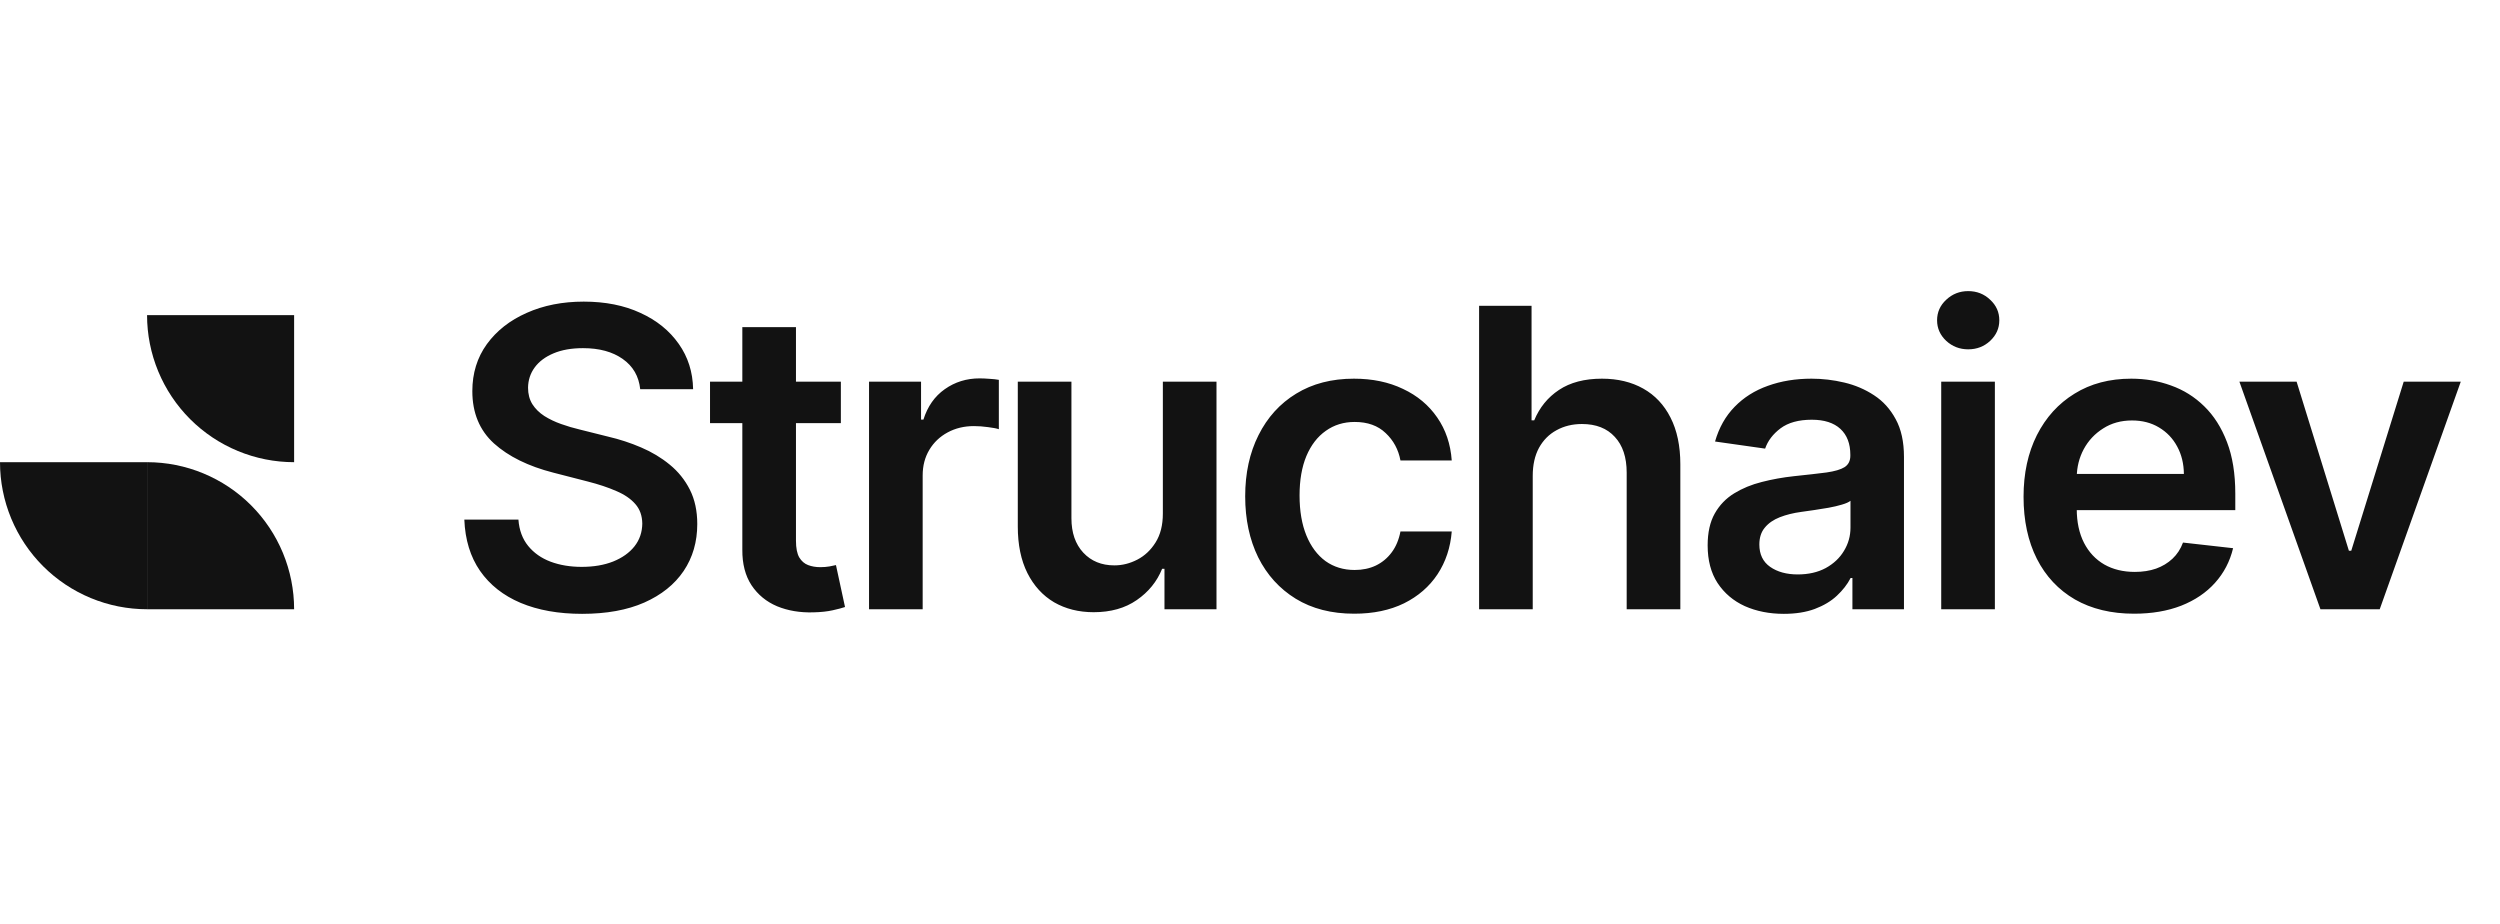 <?xml version="1.0" encoding="UTF-8"?> <svg xmlns="http://www.w3.org/2000/svg" width="119" height="44" viewBox="0 0 119 44" fill="none"><path d="M14 29C14 28.081 13.819 27.171 13.467 26.321C13.115 25.472 12.6 24.7 11.95 24.05C11.3 23.4 10.528 22.885 9.679 22.533C8.829 22.181 7.919 22 7 22L7 29H14Z" fill="#121212"></path><path d="M7 15C7 15.919 7.181 16.829 7.533 17.679C7.885 18.528 8.4 19.3 9.05 19.95C9.7 20.6 10.472 21.115 11.321 21.467C12.171 21.819 13.081 22 14 22L14 15H7Z" fill="#121212"></path><path d="M4.76837e-07 22C4.76837e-07 22.919 0.181 23.829 0.533 24.679C0.885 25.528 1.4 26.3 2.05 26.95C2.7 27.6 3.472 28.115 4.321 28.467C5.17 28.819 6.081 29 7 29L7 22H4.76837e-07Z" fill="#121212"></path><path d="M30.474 18.526C30.409 17.91 30.131 17.43 29.642 17.087C29.158 16.744 28.528 16.572 27.752 16.572C27.206 16.572 26.738 16.654 26.348 16.819C25.958 16.983 25.659 17.207 25.452 17.489C25.245 17.771 25.14 18.093 25.135 18.455C25.135 18.756 25.203 19.017 25.34 19.238C25.481 19.459 25.671 19.647 25.911 19.802C26.151 19.953 26.416 20.08 26.708 20.183C26.999 20.287 27.293 20.374 27.59 20.444L28.944 20.783C29.489 20.91 30.014 21.081 30.517 21.298C31.024 21.514 31.478 21.787 31.878 22.116C32.282 22.445 32.602 22.843 32.837 23.308C33.072 23.773 33.19 24.319 33.19 24.944C33.19 25.791 32.974 26.536 32.541 27.18C32.108 27.82 31.483 28.32 30.665 28.683C29.851 29.04 28.866 29.219 27.709 29.219C26.586 29.219 25.61 29.045 24.782 28.697C23.959 28.349 23.315 27.841 22.85 27.173C22.389 26.506 22.14 25.692 22.102 24.733H24.677C24.714 25.236 24.869 25.654 25.142 25.988C25.415 26.322 25.77 26.571 26.207 26.736C26.649 26.901 27.143 26.983 27.688 26.983C28.257 26.983 28.756 26.898 29.183 26.729C29.616 26.555 29.955 26.315 30.199 26.009C30.444 25.699 30.568 25.337 30.573 24.923C30.568 24.547 30.458 24.237 30.241 23.992C30.025 23.743 29.722 23.536 29.332 23.372C28.946 23.202 28.495 23.052 27.977 22.92L26.334 22.497C25.144 22.191 24.204 21.728 23.513 21.107C22.826 20.482 22.483 19.652 22.483 18.618C22.483 17.767 22.713 17.021 23.174 16.382C23.64 15.742 24.272 15.246 25.072 14.893C25.871 14.536 26.776 14.357 27.787 14.357C28.812 14.357 29.71 14.536 30.481 14.893C31.257 15.246 31.866 15.738 32.308 16.368C32.75 16.993 32.978 17.712 32.992 18.526H30.474ZM40.025 18.166V20.141H33.797V18.166H40.025ZM35.335 15.57H37.888V25.741C37.888 26.085 37.94 26.348 38.043 26.531C38.151 26.71 38.292 26.832 38.467 26.898C38.64 26.964 38.833 26.997 39.045 26.997C39.205 26.997 39.35 26.985 39.482 26.962C39.618 26.938 39.722 26.917 39.792 26.898L40.223 28.894C40.086 28.941 39.891 28.993 39.637 29.049C39.388 29.106 39.082 29.139 38.72 29.148C38.081 29.167 37.505 29.07 36.992 28.859C36.48 28.643 36.073 28.309 35.772 27.857C35.476 27.406 35.33 26.842 35.335 26.165V15.57ZM41.366 29V18.166H43.842V19.972H43.955C44.152 19.346 44.491 18.864 44.97 18.526C45.455 18.183 46.007 18.011 46.628 18.011C46.769 18.011 46.926 18.018 47.1 18.032C47.279 18.041 47.427 18.058 47.545 18.081V20.43C47.437 20.393 47.265 20.36 47.03 20.331C46.8 20.299 46.576 20.282 46.36 20.282C45.894 20.282 45.476 20.383 45.104 20.585C44.738 20.783 44.448 21.058 44.237 21.411C44.025 21.763 43.919 22.17 43.919 22.631V29H41.366ZM55.352 24.444V18.166H57.905V29H55.429V27.075H55.317C55.072 27.681 54.67 28.177 54.11 28.563C53.556 28.948 52.871 29.141 52.058 29.141C51.348 29.141 50.72 28.983 50.175 28.669C49.634 28.349 49.211 27.886 48.905 27.279C48.599 26.668 48.447 25.93 48.447 25.064V18.166H51V24.669C51 25.356 51.188 25.901 51.564 26.306C51.94 26.71 52.434 26.912 53.045 26.912C53.422 26.912 53.786 26.82 54.139 26.637C54.491 26.454 54.781 26.181 55.006 25.819C55.237 25.452 55.352 24.994 55.352 24.444ZM64.462 29.212C63.38 29.212 62.452 28.974 61.676 28.499C60.905 28.024 60.31 27.368 59.891 26.531C59.478 25.69 59.271 24.721 59.271 23.625C59.271 22.525 59.482 21.554 59.906 20.712C60.329 19.866 60.926 19.208 61.697 18.738C62.473 18.262 63.39 18.025 64.448 18.025C65.327 18.025 66.105 18.187 66.782 18.512C67.464 18.831 68.007 19.285 68.412 19.873C68.816 20.456 69.047 21.138 69.103 21.919H66.662C66.564 21.397 66.329 20.962 65.957 20.614C65.59 20.261 65.099 20.085 64.483 20.085C63.961 20.085 63.503 20.226 63.108 20.508C62.713 20.785 62.405 21.185 62.184 21.707C61.967 22.229 61.859 22.854 61.859 23.583C61.859 24.321 61.967 24.956 62.184 25.488C62.4 26.014 62.703 26.421 63.094 26.708C63.489 26.99 63.952 27.131 64.483 27.131C64.859 27.131 65.195 27.06 65.492 26.919C65.793 26.773 66.044 26.564 66.246 26.291C66.449 26.019 66.587 25.687 66.662 25.297H69.103C69.042 26.064 68.816 26.743 68.426 27.335C68.036 27.923 67.504 28.384 66.832 28.718C66.159 29.047 65.369 29.212 64.462 29.212ZM72.958 22.652V29H70.405V14.555H72.902V20.007H73.029C73.283 19.396 73.675 18.914 74.207 18.561C74.743 18.204 75.425 18.025 76.252 18.025C77.005 18.025 77.661 18.183 78.22 18.498C78.78 18.813 79.212 19.273 79.518 19.88C79.828 20.487 79.984 21.227 79.984 22.102V29H77.43V22.497C77.43 21.768 77.242 21.201 76.866 20.797C76.494 20.388 75.972 20.183 75.3 20.183C74.849 20.183 74.444 20.282 74.087 20.48C73.734 20.672 73.457 20.952 73.255 21.319C73.057 21.686 72.958 22.13 72.958 22.652ZM84.909 29.219C84.223 29.219 83.604 29.096 83.054 28.852C82.509 28.603 82.076 28.236 81.756 27.752C81.441 27.267 81.284 26.67 81.284 25.96C81.284 25.349 81.397 24.843 81.622 24.444C81.848 24.044 82.156 23.724 82.546 23.484C82.937 23.244 83.376 23.064 83.865 22.941C84.359 22.814 84.869 22.723 85.396 22.666C86.031 22.6 86.546 22.541 86.941 22.49C87.335 22.433 87.622 22.349 87.801 22.236C87.984 22.118 88.076 21.937 88.076 21.693V21.651C88.076 21.119 87.919 20.708 87.604 20.416C87.288 20.125 86.835 19.979 86.242 19.979C85.617 19.979 85.121 20.115 84.754 20.388C84.392 20.661 84.147 20.983 84.02 21.354L81.636 21.016C81.825 20.357 82.135 19.807 82.567 19.365C83 18.919 83.529 18.585 84.154 18.364C84.78 18.138 85.471 18.025 86.228 18.025C86.75 18.025 87.27 18.086 87.787 18.209C88.304 18.331 88.777 18.533 89.205 18.815C89.633 19.093 89.976 19.471 90.234 19.951C90.498 20.43 90.629 21.03 90.629 21.749V29H88.175V27.512H88.09C87.935 27.813 87.716 28.095 87.434 28.358C87.157 28.617 86.806 28.826 86.383 28.986C85.965 29.141 85.474 29.219 84.909 29.219ZM85.572 27.343C86.085 27.343 86.529 27.241 86.905 27.039C87.281 26.832 87.571 26.56 87.773 26.221C87.98 25.882 88.083 25.513 88.083 25.114V23.837C88.003 23.903 87.867 23.964 87.674 24.02C87.486 24.077 87.274 24.126 87.039 24.169C86.804 24.211 86.571 24.248 86.341 24.281C86.111 24.314 85.911 24.343 85.742 24.366C85.361 24.418 85.02 24.502 84.719 24.62C84.418 24.738 84.18 24.902 84.006 25.114C83.832 25.32 83.745 25.589 83.745 25.918C83.745 26.388 83.917 26.743 84.26 26.983C84.604 27.223 85.041 27.343 85.572 27.343ZM92.402 29V18.166H94.956V29H92.402ZM93.686 16.628C93.282 16.628 92.934 16.494 92.642 16.227C92.351 15.954 92.205 15.627 92.205 15.246C92.205 14.861 92.351 14.534 92.642 14.266C92.934 13.993 93.282 13.857 93.686 13.857C94.095 13.857 94.443 13.993 94.73 14.266C95.022 14.534 95.167 14.861 95.167 15.246C95.167 15.627 95.022 15.954 94.73 16.227C94.443 16.494 94.095 16.628 93.686 16.628ZM101.583 29.212C100.497 29.212 99.559 28.986 98.769 28.535C97.983 28.078 97.379 27.434 96.956 26.602C96.533 25.765 96.321 24.78 96.321 23.647C96.321 22.532 96.533 21.554 96.956 20.712C97.384 19.866 97.981 19.208 98.748 18.738C99.514 18.262 100.414 18.025 101.449 18.025C102.117 18.025 102.747 18.133 103.339 18.349C103.936 18.561 104.463 18.89 104.919 19.337C105.38 19.784 105.742 20.353 106.005 21.044C106.269 21.73 106.4 22.549 106.4 23.498V24.281H97.52V22.56H103.953C103.948 22.071 103.842 21.636 103.635 21.256C103.429 20.87 103.139 20.567 102.768 20.346C102.401 20.125 101.973 20.014 101.484 20.014C100.962 20.014 100.504 20.141 100.109 20.395C99.714 20.644 99.406 20.973 99.185 21.382C98.969 21.787 98.858 22.231 98.853 22.715V24.218C98.853 24.848 98.969 25.389 99.199 25.84C99.429 26.287 99.751 26.63 100.165 26.87C100.579 27.105 101.063 27.223 101.618 27.223C101.99 27.223 102.326 27.171 102.627 27.067C102.928 26.959 103.189 26.802 103.41 26.595C103.631 26.388 103.798 26.132 103.911 25.826L106.295 26.094C106.144 26.724 105.857 27.274 105.434 27.744C105.016 28.21 104.48 28.572 103.826 28.831C103.172 29.085 102.425 29.212 101.583 29.212ZM117.133 18.166L113.275 29H110.453L106.595 18.166H109.318L111.807 26.214H111.92L114.417 18.166H117.133Z" fill="#121212"></path></svg> 